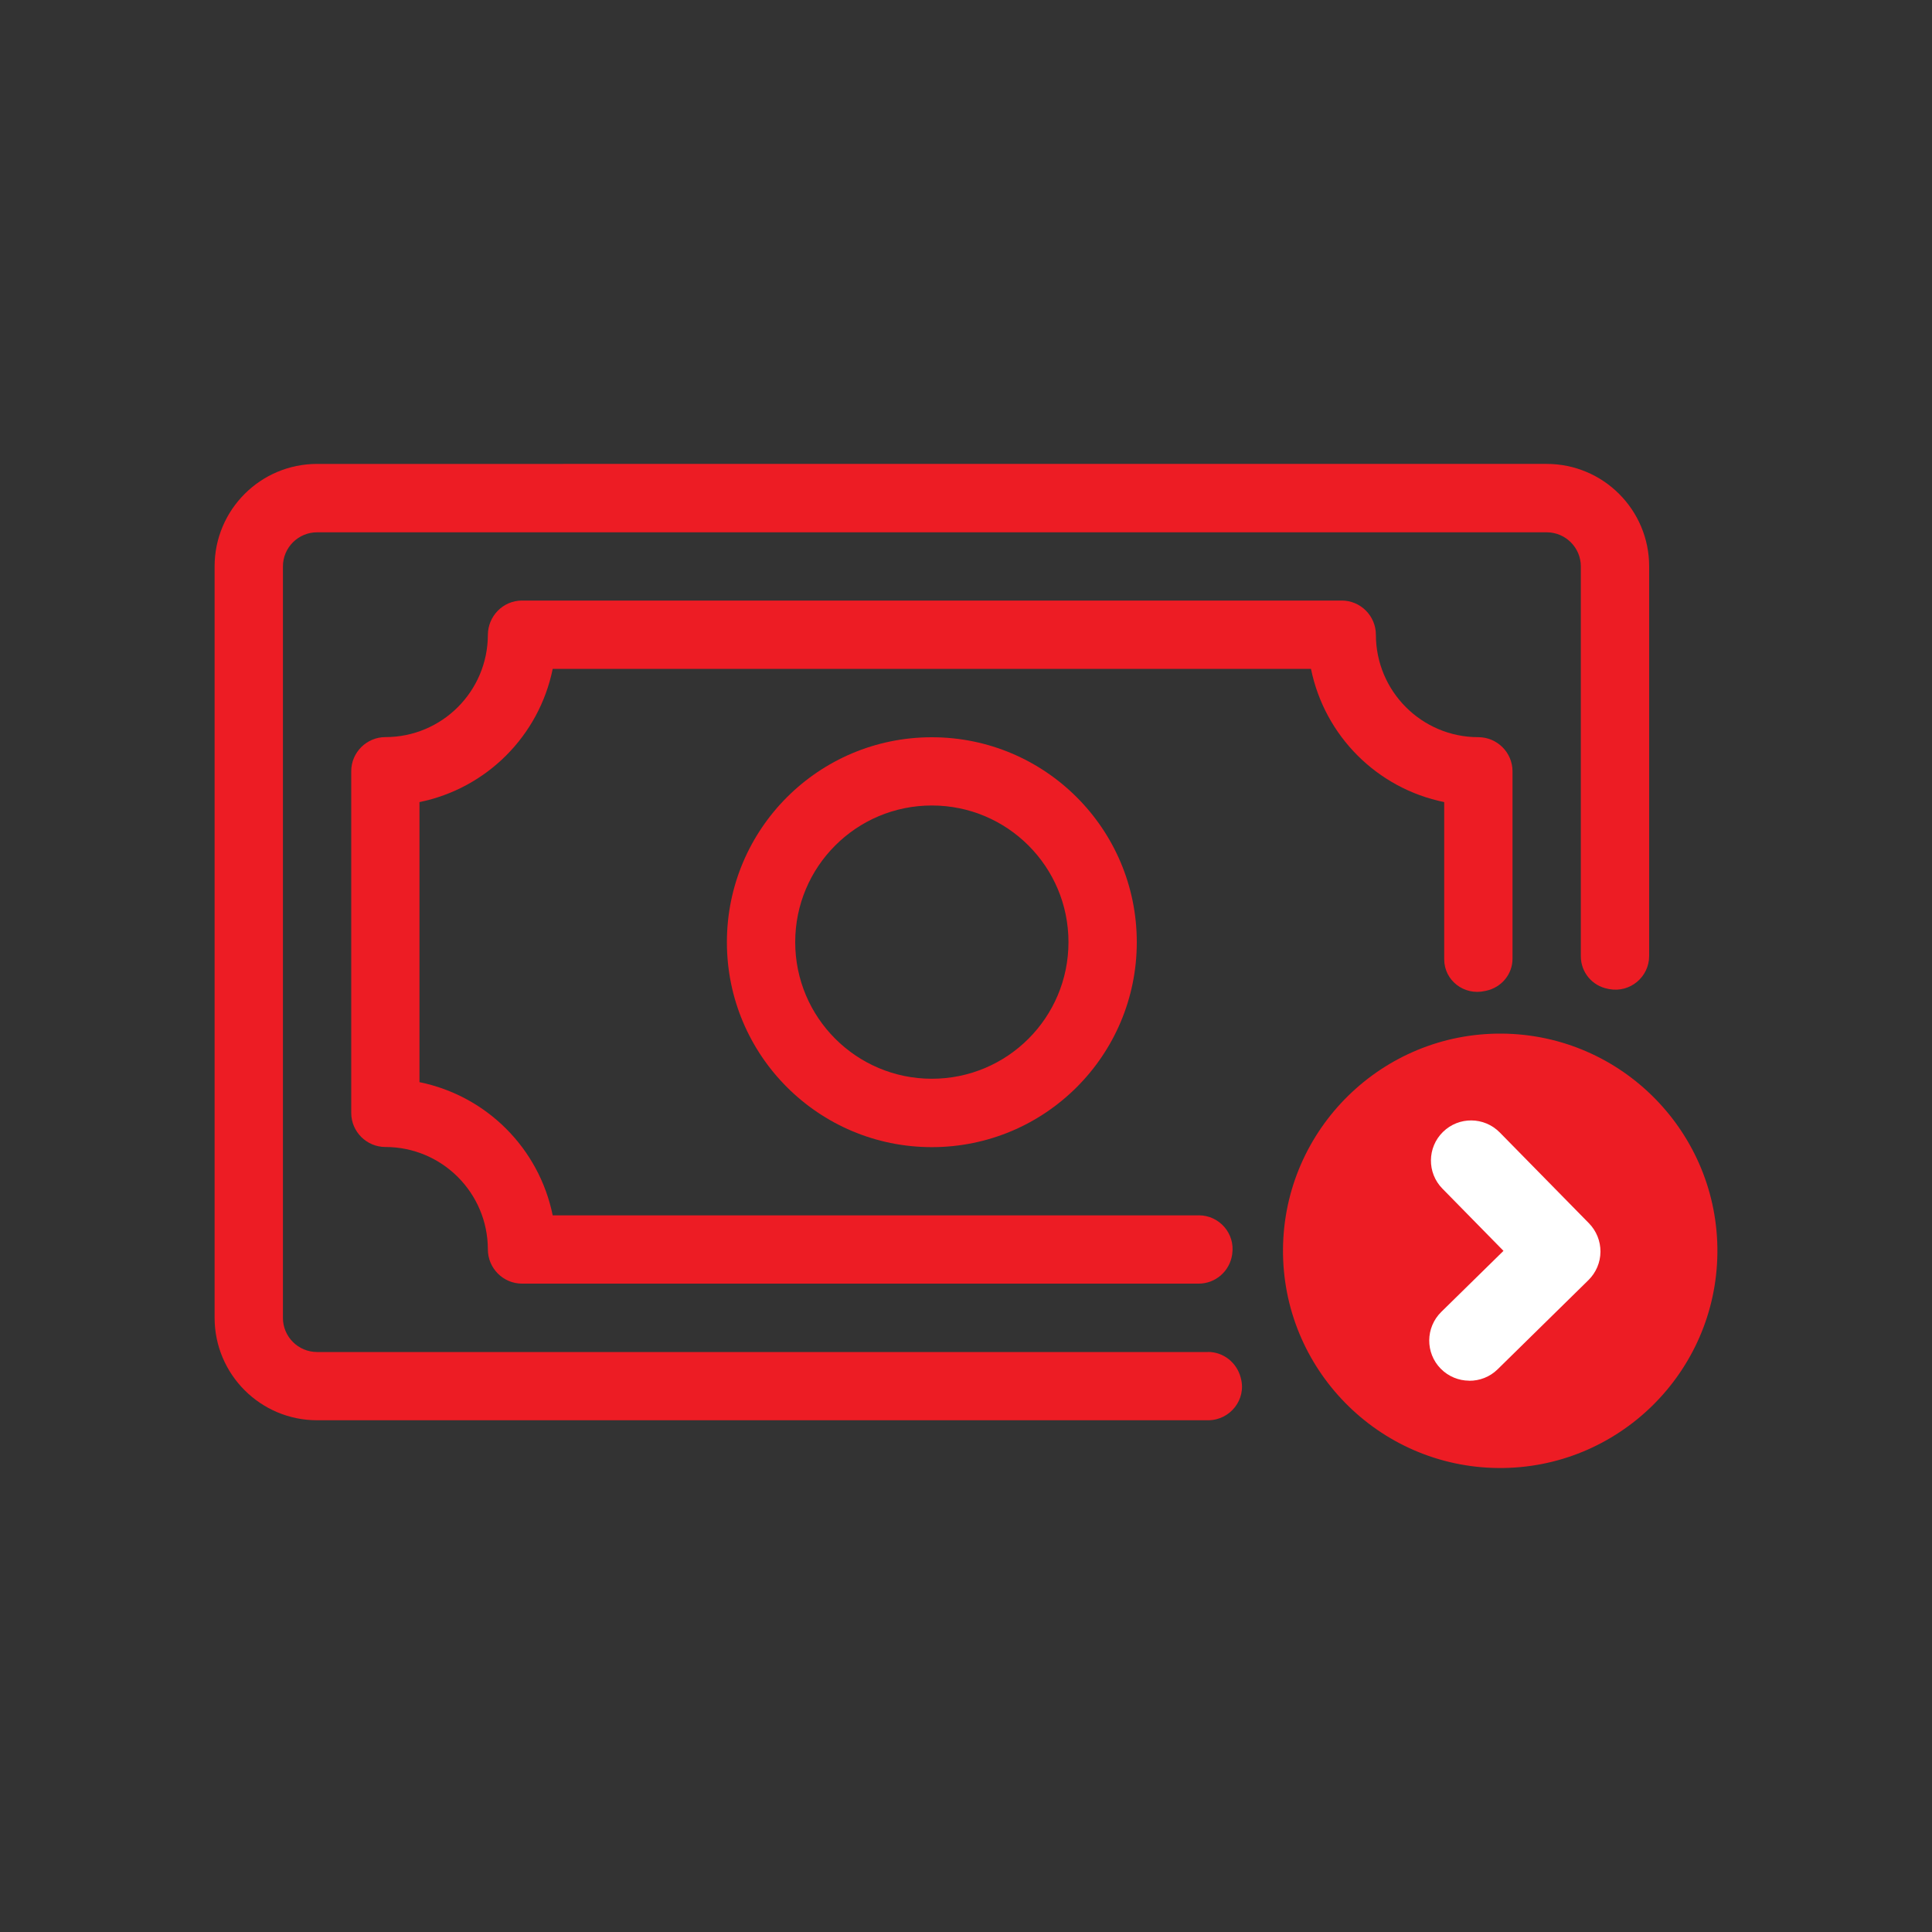 <?xml version="1.0" encoding="UTF-8"?> <svg xmlns="http://www.w3.org/2000/svg" id="Layer_1" version="1.1" viewBox="0 0 250 250"><rect x="0" y="0" width="250" height="250" fill="#333333" stroke="none"/><!-- Generator: Adobe Illustrator 29.5.1, SVG Export Plug-In . SVG Version: 2.1.0 Build 141) --><defs><style> .st0 { fill: #ed1c24; } .st1 { fill: #ed1c24; } .st2 { fill: #fff; } </style></defs><g><path class="st1" d="M156.31,174.95H41.03c-2.44,0-4.42-1.98-4.42-4.42v-97.23c0-2.44,1.98-4.42,4.42-4.42h159.11c2.44,0,4.42,1.98,4.42,4.42v50.45c0,2.06,1.47,3.82,3.49,4.2l.19.04c2.68.5,5.16-1.56,5.16-4.29v-50.41c0-7.32-5.94-13.26-13.26-13.26H41.03c-7.32,0-13.26,5.94-13.26,13.26v97.23c0,7.32,5.94,13.26,13.26,13.26h115.3c2.84,0,4.97-2.68,4.24-5.42,0-.03-.02-.06-.02-.09-.51-1.95-2.23-3.33-4.24-3.33Z"></path><path class="st1" d="M120.58,95.4c-14.65,0-26.52,11.87-26.52,26.52s11.87,26.52,26.52,26.52,26.52-11.87,26.52-26.52-11.87-26.52-26.52-26.52ZM120.58,139.59c-9.76,0-17.68-7.91-17.68-17.68s7.91-17.68,17.68-17.68,17.68,7.91,17.68,17.68-7.91,17.68-17.68,17.68Z"></path><path class="st1" d="M155.12,157.27h-83.6c-1.77-8.68-8.55-15.47-17.24-17.24v-36.24c8.68-1.77,15.47-8.56,17.24-17.24h98.12c1.77,8.68,8.56,15.47,17.24,17.24v20.34c0,2.75,2.57,4.71,5.25,4.11.06-.01.12-.03.19-.04,1.97-.43,3.4-2.13,3.4-4.15v-24.24c0-2.44-1.99-4.42-4.43-4.42-7.31,0-13.24-5.93-13.25-13.25,0-2.44-1.98-4.43-4.42-4.43h-106.07c-2.45,0-4.41,2.01-4.42,4.45-.02,7.3-5.94,13.22-13.25,13.22-2.44,0-4.43,1.98-4.43,4.41,0,10.39,0,33.83,0,44.22,0,2.43,1.99,4.41,4.42,4.41,7.32,0,13.25,5.93,13.26,13.25,0,2.44,1.98,4.43,4.42,4.43h87.56c2.18,0,4.02-1.61,4.33-3.77,0-.03,0-.06.01-.09.38-2.63-1.67-4.98-4.33-4.98Z"></path></g><path class="st0" d="M193.87,189.96c-15.5-.14-27.99-12.86-27.85-28.36.14-15.5,12.86-27.99,28.36-27.85,15.5.14,27.99,12.86,27.85,28.36-.14,15.5-12.86,27.99-28.36,27.85"></path><path class="st2" d="M190.09,178.66c-1.33-.01-2.65-.53-3.66-1.55-2.01-2.05-1.98-5.33.07-7.35l8.05-7.9-7.9-8.05c-2.01-2.04-1.98-5.33.07-7.34,2.05-2.01,5.33-1.98,7.35.07l11.54,11.75c.96.98,1.5,2.31,1.49,3.69-.01,1.38-.57,2.69-1.55,3.66l-11.75,11.54c-1.02,1.01-2.36,1.5-3.69,1.49"></path></svg> 